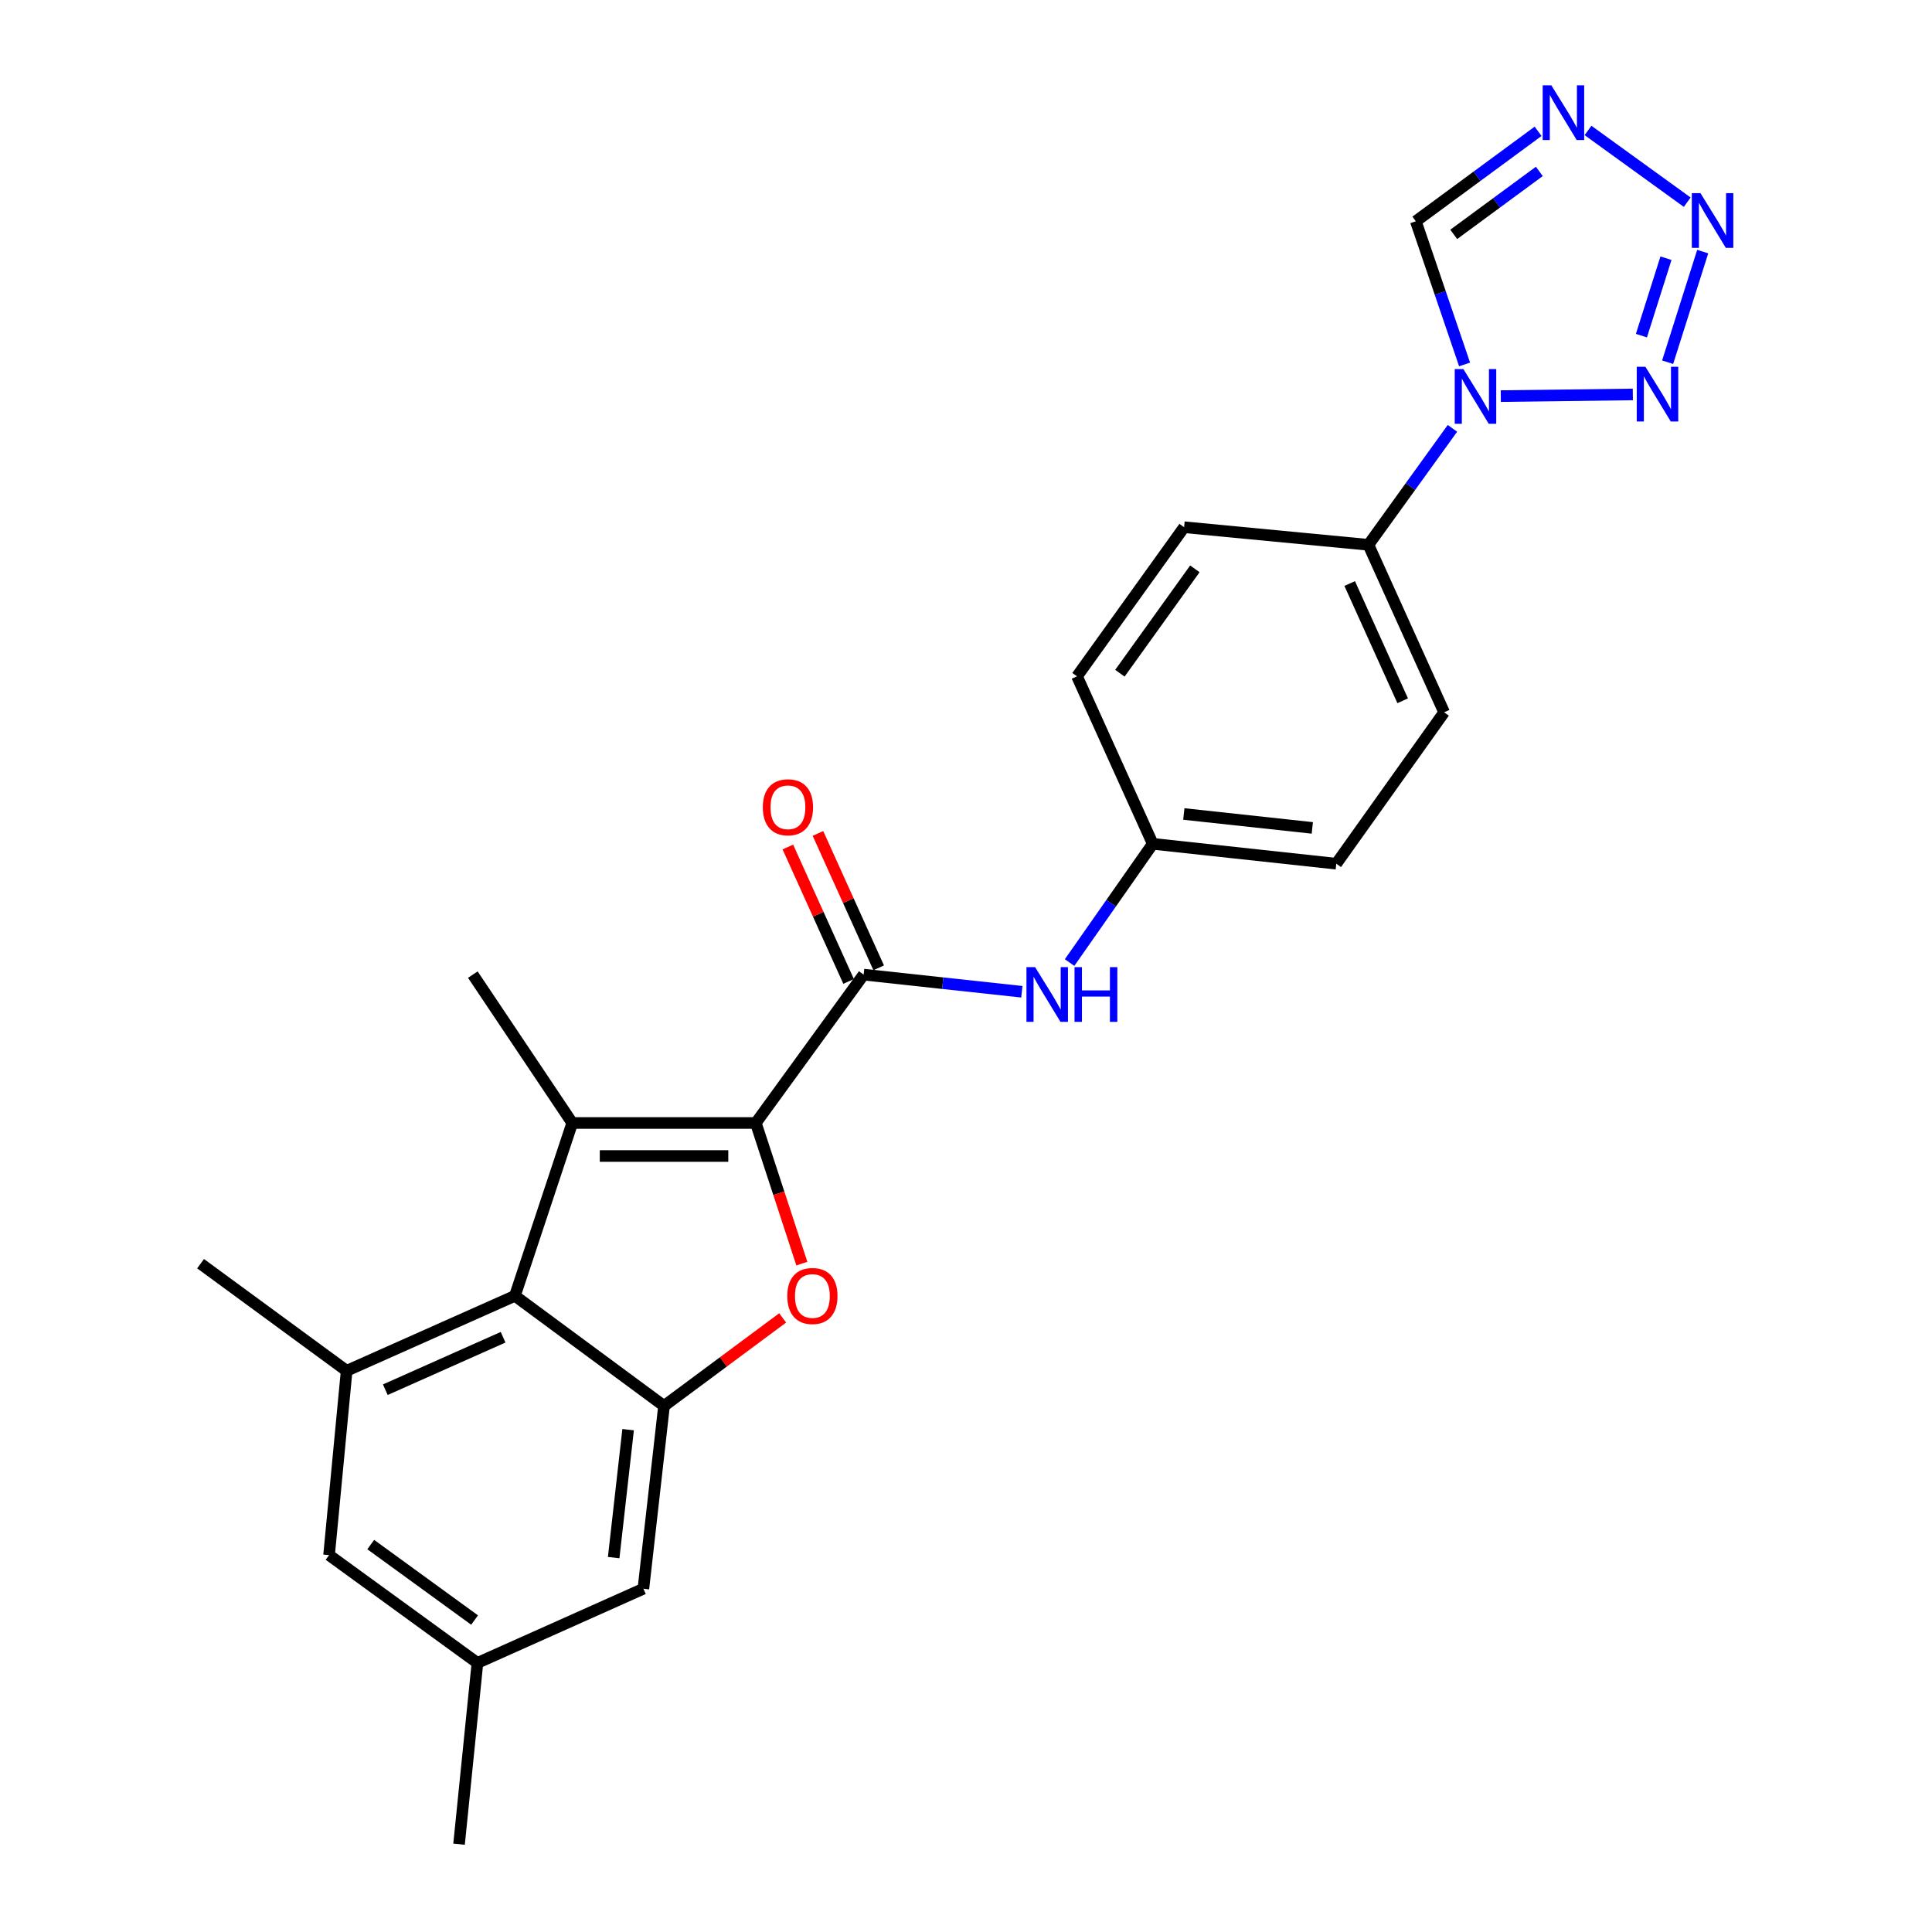 <?xml version='1.0' encoding='iso-8859-1'?>
<svg version='1.1' baseProfile='full'
              xmlns='http://www.w3.org/2000/svg'
                      xmlns:rdkit='http://www.rdkit.org/xml'
                      xmlns:xlink='http://www.w3.org/1999/xlink'
                  xml:space='preserve'
width='1000px' height='1000px' viewBox='0 0 1000 1000'>
<!-- END OF HEADER -->
<rect style='opacity:1.0;fill:#FFFFFF;stroke:none' width='1000' height='1000' x='0' y='0'> </rect>
<path class='bond-0' d='M 391.209,581.253 L 296.196,581.253' style='fill:none;fill-rule:evenodd;stroke:#000000;stroke-width:6px;stroke-linecap:butt;stroke-linejoin:miter;stroke-opacity:1' />
<path class='bond-0' d='M 376.958,598.343 L 310.448,598.343' style='fill:none;fill-rule:evenodd;stroke:#000000;stroke-width:6px;stroke-linecap:butt;stroke-linejoin:miter;stroke-opacity:1' />
<path class='bond-1' d='M 391.209,581.253 L 403.122,617.65' style='fill:none;fill-rule:evenodd;stroke:#000000;stroke-width:6px;stroke-linecap:butt;stroke-linejoin:miter;stroke-opacity:1' />
<path class='bond-1' d='M 403.122,617.65 L 415.034,654.048' style='fill:none;fill-rule:evenodd;stroke:#FF0000;stroke-width:6px;stroke-linecap:butt;stroke-linejoin:miter;stroke-opacity:1' />
<path class='bond-6' d='M 391.209,581.253 L 447.019,504.46' style='fill:none;fill-rule:evenodd;stroke:#000000;stroke-width:6px;stroke-linecap:butt;stroke-linejoin:miter;stroke-opacity:1' />
<path class='bond-4' d='M 296.196,581.253 L 266.516,670.721' style='fill:none;fill-rule:evenodd;stroke:#000000;stroke-width:6px;stroke-linecap:butt;stroke-linejoin:miter;stroke-opacity:1' />
<path class='bond-20' d='M 296.196,581.253 L 244.735,504.46' style='fill:none;fill-rule:evenodd;stroke:#000000;stroke-width:6px;stroke-linecap:butt;stroke-linejoin:miter;stroke-opacity:1' />
<path class='bond-7' d='M 405.1,682.145 L 374.399,704.931' style='fill:none;fill-rule:evenodd;stroke:#FF0000;stroke-width:6px;stroke-linecap:butt;stroke-linejoin:miter;stroke-opacity:1' />
<path class='bond-7' d='M 374.399,704.931 L 343.698,727.718' style='fill:none;fill-rule:evenodd;stroke:#000000;stroke-width:6px;stroke-linecap:butt;stroke-linejoin:miter;stroke-opacity:1' />
<path class='bond-2' d='M 751.78,221.716 L 730.037,251.853' style='fill:none;fill-rule:evenodd;stroke:#0000FF;stroke-width:6px;stroke-linecap:butt;stroke-linejoin:miter;stroke-opacity:1' />
<path class='bond-2' d='M 730.037,251.853 L 708.293,281.991' style='fill:none;fill-rule:evenodd;stroke:#000000;stroke-width:6px;stroke-linecap:butt;stroke-linejoin:miter;stroke-opacity:1' />
<path class='bond-3' d='M 776.8,205.023 L 845.152,204.162' style='fill:none;fill-rule:evenodd;stroke:#0000FF;stroke-width:6px;stroke-linecap:butt;stroke-linejoin:miter;stroke-opacity:1' />
<path class='bond-10' d='M 758.066,188.634 L 745.447,151.584' style='fill:none;fill-rule:evenodd;stroke:#0000FF;stroke-width:6px;stroke-linecap:butt;stroke-linejoin:miter;stroke-opacity:1' />
<path class='bond-10' d='M 745.447,151.584 L 732.828,114.533' style='fill:none;fill-rule:evenodd;stroke:#000000;stroke-width:6px;stroke-linecap:butt;stroke-linejoin:miter;stroke-opacity:1' />
<path class='bond-5' d='M 863.159,187.485 L 881.321,130.227' style='fill:none;fill-rule:evenodd;stroke:#0000FF;stroke-width:6px;stroke-linecap:butt;stroke-linejoin:miter;stroke-opacity:1' />
<path class='bond-5' d='M 849.593,173.729 L 862.306,133.649' style='fill:none;fill-rule:evenodd;stroke:#0000FF;stroke-width:6px;stroke-linecap:butt;stroke-linejoin:miter;stroke-opacity:1' />
<path class='bond-9' d='M 266.516,670.721 L 179.421,709.517' style='fill:none;fill-rule:evenodd;stroke:#000000;stroke-width:6px;stroke-linecap:butt;stroke-linejoin:miter;stroke-opacity:1' />
<path class='bond-9' d='M 260.406,692.152 L 199.44,719.309' style='fill:none;fill-rule:evenodd;stroke:#000000;stroke-width:6px;stroke-linecap:butt;stroke-linejoin:miter;stroke-opacity:1' />
<path class='bond-25' d='M 266.516,670.721 L 343.698,727.718' style='fill:none;fill-rule:evenodd;stroke:#000000;stroke-width:6px;stroke-linecap:butt;stroke-linejoin:miter;stroke-opacity:1' />
<path class='bond-28' d='M 873.301,104.655 L 821.948,67.52' style='fill:none;fill-rule:evenodd;stroke:#0000FF;stroke-width:6px;stroke-linecap:butt;stroke-linejoin:miter;stroke-opacity:1' />
<path class='bond-11' d='M 447.019,504.46 L 487.961,508.895' style='fill:none;fill-rule:evenodd;stroke:#000000;stroke-width:6px;stroke-linecap:butt;stroke-linejoin:miter;stroke-opacity:1' />
<path class='bond-11' d='M 487.961,508.895 L 528.903,513.33' style='fill:none;fill-rule:evenodd;stroke:#0000FF;stroke-width:6px;stroke-linecap:butt;stroke-linejoin:miter;stroke-opacity:1' />
<path class='bond-15' d='M 454.806,500.941 L 439.087,466.162' style='fill:none;fill-rule:evenodd;stroke:#000000;stroke-width:6px;stroke-linecap:butt;stroke-linejoin:miter;stroke-opacity:1' />
<path class='bond-15' d='M 439.087,466.162 L 423.368,431.383' style='fill:none;fill-rule:evenodd;stroke:#FF0000;stroke-width:6px;stroke-linecap:butt;stroke-linejoin:miter;stroke-opacity:1' />
<path class='bond-15' d='M 439.232,507.98 L 423.513,473.201' style='fill:none;fill-rule:evenodd;stroke:#000000;stroke-width:6px;stroke-linecap:butt;stroke-linejoin:miter;stroke-opacity:1' />
<path class='bond-15' d='M 423.513,473.201 L 407.794,438.422' style='fill:none;fill-rule:evenodd;stroke:#FF0000;stroke-width:6px;stroke-linecap:butt;stroke-linejoin:miter;stroke-opacity:1' />
<path class='bond-13' d='M 343.698,727.718 L 333.017,822.323' style='fill:none;fill-rule:evenodd;stroke:#000000;stroke-width:6px;stroke-linecap:butt;stroke-linejoin:miter;stroke-opacity:1' />
<path class='bond-13' d='M 325.113,739.991 L 317.636,806.215' style='fill:none;fill-rule:evenodd;stroke:#000000;stroke-width:6px;stroke-linecap:butt;stroke-linejoin:miter;stroke-opacity:1' />
<path class='bond-8' d='M 796.12,67.97 L 764.474,91.252' style='fill:none;fill-rule:evenodd;stroke:#0000FF;stroke-width:6px;stroke-linecap:butt;stroke-linejoin:miter;stroke-opacity:1' />
<path class='bond-8' d='M 764.474,91.252 L 732.828,114.533' style='fill:none;fill-rule:evenodd;stroke:#000000;stroke-width:6px;stroke-linecap:butt;stroke-linejoin:miter;stroke-opacity:1' />
<path class='bond-8' d='M 796.754,88.721 L 774.601,105.018' style='fill:none;fill-rule:evenodd;stroke:#0000FF;stroke-width:6px;stroke-linecap:butt;stroke-linejoin:miter;stroke-opacity:1' />
<path class='bond-8' d='M 774.601,105.018 L 752.449,121.315' style='fill:none;fill-rule:evenodd;stroke:#000000;stroke-width:6px;stroke-linecap:butt;stroke-linejoin:miter;stroke-opacity:1' />
<path class='bond-14' d='M 179.421,709.517 L 170.326,804.919' style='fill:none;fill-rule:evenodd;stroke:#000000;stroke-width:6px;stroke-linecap:butt;stroke-linejoin:miter;stroke-opacity:1' />
<path class='bond-23' d='M 179.421,709.517 L 103.815,654.087' style='fill:none;fill-rule:evenodd;stroke:#000000;stroke-width:6px;stroke-linecap:butt;stroke-linejoin:miter;stroke-opacity:1' />
<path class='bond-19' d='M 553.617,498.212 L 575.136,467.488' style='fill:none;fill-rule:evenodd;stroke:#0000FF;stroke-width:6px;stroke-linecap:butt;stroke-linejoin:miter;stroke-opacity:1' />
<path class='bond-19' d='M 575.136,467.488 L 596.655,436.763' style='fill:none;fill-rule:evenodd;stroke:#000000;stroke-width:6px;stroke-linecap:butt;stroke-linejoin:miter;stroke-opacity:1' />
<path class='bond-12' d='M 708.293,281.991 L 747.478,368.686' style='fill:none;fill-rule:evenodd;stroke:#000000;stroke-width:6px;stroke-linecap:butt;stroke-linejoin:miter;stroke-opacity:1' />
<path class='bond-12' d='M 698.598,302.034 L 726.027,362.721' style='fill:none;fill-rule:evenodd;stroke:#000000;stroke-width:6px;stroke-linecap:butt;stroke-linejoin:miter;stroke-opacity:1' />
<path class='bond-27' d='M 708.293,281.991 L 612.891,272.885' style='fill:none;fill-rule:evenodd;stroke:#000000;stroke-width:6px;stroke-linecap:butt;stroke-linejoin:miter;stroke-opacity:1' />
<path class='bond-16' d='M 333.017,822.323 L 247.118,860.729' style='fill:none;fill-rule:evenodd;stroke:#000000;stroke-width:6px;stroke-linecap:butt;stroke-linejoin:miter;stroke-opacity:1' />
<path class='bond-26' d='M 170.326,804.919 L 247.118,860.729' style='fill:none;fill-rule:evenodd;stroke:#000000;stroke-width:6px;stroke-linecap:butt;stroke-linejoin:miter;stroke-opacity:1' />
<path class='bond-26' d='M 191.892,799.465 L 245.647,838.532' style='fill:none;fill-rule:evenodd;stroke:#000000;stroke-width:6px;stroke-linecap:butt;stroke-linejoin:miter;stroke-opacity:1' />
<path class='bond-24' d='M 247.118,860.729 L 237.605,954.545' style='fill:none;fill-rule:evenodd;stroke:#000000;stroke-width:6px;stroke-linecap:butt;stroke-linejoin:miter;stroke-opacity:1' />
<path class='bond-17' d='M 612.891,272.885 L 557.461,350.067' style='fill:none;fill-rule:evenodd;stroke:#000000;stroke-width:6px;stroke-linecap:butt;stroke-linejoin:miter;stroke-opacity:1' />
<path class='bond-17' d='M 618.458,294.432 L 579.657,348.459' style='fill:none;fill-rule:evenodd;stroke:#000000;stroke-width:6px;stroke-linecap:butt;stroke-linejoin:miter;stroke-opacity:1' />
<path class='bond-18' d='M 747.478,368.686 L 691.659,447.055' style='fill:none;fill-rule:evenodd;stroke:#000000;stroke-width:6px;stroke-linecap:butt;stroke-linejoin:miter;stroke-opacity:1' />
<path class='bond-21' d='M 596.655,436.763 L 557.461,350.067' style='fill:none;fill-rule:evenodd;stroke:#000000;stroke-width:6px;stroke-linecap:butt;stroke-linejoin:miter;stroke-opacity:1' />
<path class='bond-22' d='M 596.655,436.763 L 691.659,447.055' style='fill:none;fill-rule:evenodd;stroke:#000000;stroke-width:6px;stroke-linecap:butt;stroke-linejoin:miter;stroke-opacity:1' />
<path class='bond-22' d='M 612.746,421.316 L 679.249,428.521' style='fill:none;fill-rule:evenodd;stroke:#000000;stroke-width:6px;stroke-linecap:butt;stroke-linejoin:miter;stroke-opacity:1' />
<path  class='atom-2' d='M 407.491 670.801
Q 407.491 664.001, 410.851 660.201
Q 414.211 656.401, 420.491 656.401
Q 426.771 656.401, 430.131 660.201
Q 433.491 664.001, 433.491 670.801
Q 433.491 677.681, 430.091 681.601
Q 426.691 685.481, 420.491 685.481
Q 414.251 685.481, 410.851 681.601
Q 407.491 677.721, 407.491 670.801
M 420.491 682.281
Q 424.811 682.281, 427.131 679.401
Q 429.491 676.481, 429.491 670.801
Q 429.491 665.241, 427.131 662.441
Q 424.811 659.601, 420.491 659.601
Q 416.171 659.601, 413.811 662.401
Q 411.491 665.201, 411.491 670.801
Q 411.491 676.521, 413.811 679.401
Q 416.171 682.281, 420.491 682.281
' fill='#FF0000'/>
<path  class='atom-3' d='M 757.444 191.028
L 766.724 206.028
Q 767.644 207.508, 769.124 210.188
Q 770.604 212.868, 770.684 213.028
L 770.684 191.028
L 774.444 191.028
L 774.444 219.348
L 770.564 219.348
L 760.604 202.948
Q 759.444 201.028, 758.204 198.828
Q 757.004 196.628, 756.644 195.948
L 756.644 219.348
L 752.964 219.348
L 752.964 191.028
L 757.444 191.028
' fill='#0000FF'/>
<path  class='atom-4' d='M 851.66 189.841
L 860.94 204.841
Q 861.86 206.321, 863.34 209.001
Q 864.82 211.681, 864.9 211.841
L 864.9 189.841
L 868.66 189.841
L 868.66 218.161
L 864.78 218.161
L 854.82 201.761
Q 853.66 199.841, 852.42 197.641
Q 851.22 195.441, 850.86 194.761
L 850.86 218.161
L 847.18 218.161
L 847.18 189.841
L 851.66 189.841
' fill='#0000FF'/>
<path  class='atom-6' d='M 880.163 99.984
L 889.443 114.984
Q 890.363 116.464, 891.843 119.144
Q 893.323 121.824, 893.403 121.984
L 893.403 99.984
L 897.163 99.984
L 897.163 128.304
L 893.283 128.304
L 883.323 111.904
Q 882.163 109.984, 880.923 107.784
Q 879.723 105.584, 879.363 104.904
L 879.363 128.304
L 875.683 128.304
L 875.683 99.984
L 880.163 99.984
' fill='#0000FF'/>
<path  class='atom-9' d='M 802.971 44.165
L 812.251 59.165
Q 813.171 60.645, 814.651 63.325
Q 816.131 66.005, 816.211 66.165
L 816.211 44.165
L 819.971 44.165
L 819.971 72.485
L 816.091 72.485
L 806.131 56.085
Q 804.971 54.165, 803.731 51.965
Q 802.531 49.765, 802.171 49.085
L 802.171 72.485
L 798.491 72.485
L 798.491 44.165
L 802.971 44.165
' fill='#0000FF'/>
<path  class='atom-12' d='M 535.772 500.592
L 545.052 515.592
Q 545.972 517.072, 547.452 519.752
Q 548.932 522.432, 549.012 522.592
L 549.012 500.592
L 552.772 500.592
L 552.772 528.912
L 548.892 528.912
L 538.932 512.512
Q 537.772 510.592, 536.532 508.392
Q 535.332 506.192, 534.972 505.512
L 534.972 528.912
L 531.292 528.912
L 531.292 500.592
L 535.772 500.592
' fill='#0000FF'/>
<path  class='atom-12' d='M 556.172 500.592
L 560.012 500.592
L 560.012 512.632
L 574.492 512.632
L 574.492 500.592
L 578.332 500.592
L 578.332 528.912
L 574.492 528.912
L 574.492 515.832
L 560.012 515.832
L 560.012 528.912
L 556.172 528.912
L 556.172 500.592
' fill='#0000FF'/>
<path  class='atom-16' d='M 394.835 417.844
Q 394.835 411.044, 398.195 407.244
Q 401.555 403.444, 407.835 403.444
Q 414.115 403.444, 417.475 407.244
Q 420.835 411.044, 420.835 417.844
Q 420.835 424.724, 417.435 428.644
Q 414.035 432.524, 407.835 432.524
Q 401.595 432.524, 398.195 428.644
Q 394.835 424.764, 394.835 417.844
M 407.835 429.324
Q 412.155 429.324, 414.475 426.444
Q 416.835 423.524, 416.835 417.844
Q 416.835 412.284, 414.475 409.484
Q 412.155 406.644, 407.835 406.644
Q 403.515 406.644, 401.155 409.444
Q 398.835 412.244, 398.835 417.844
Q 398.835 423.564, 401.155 426.444
Q 403.515 429.324, 407.835 429.324
' fill='#FF0000'/>
</svg>
